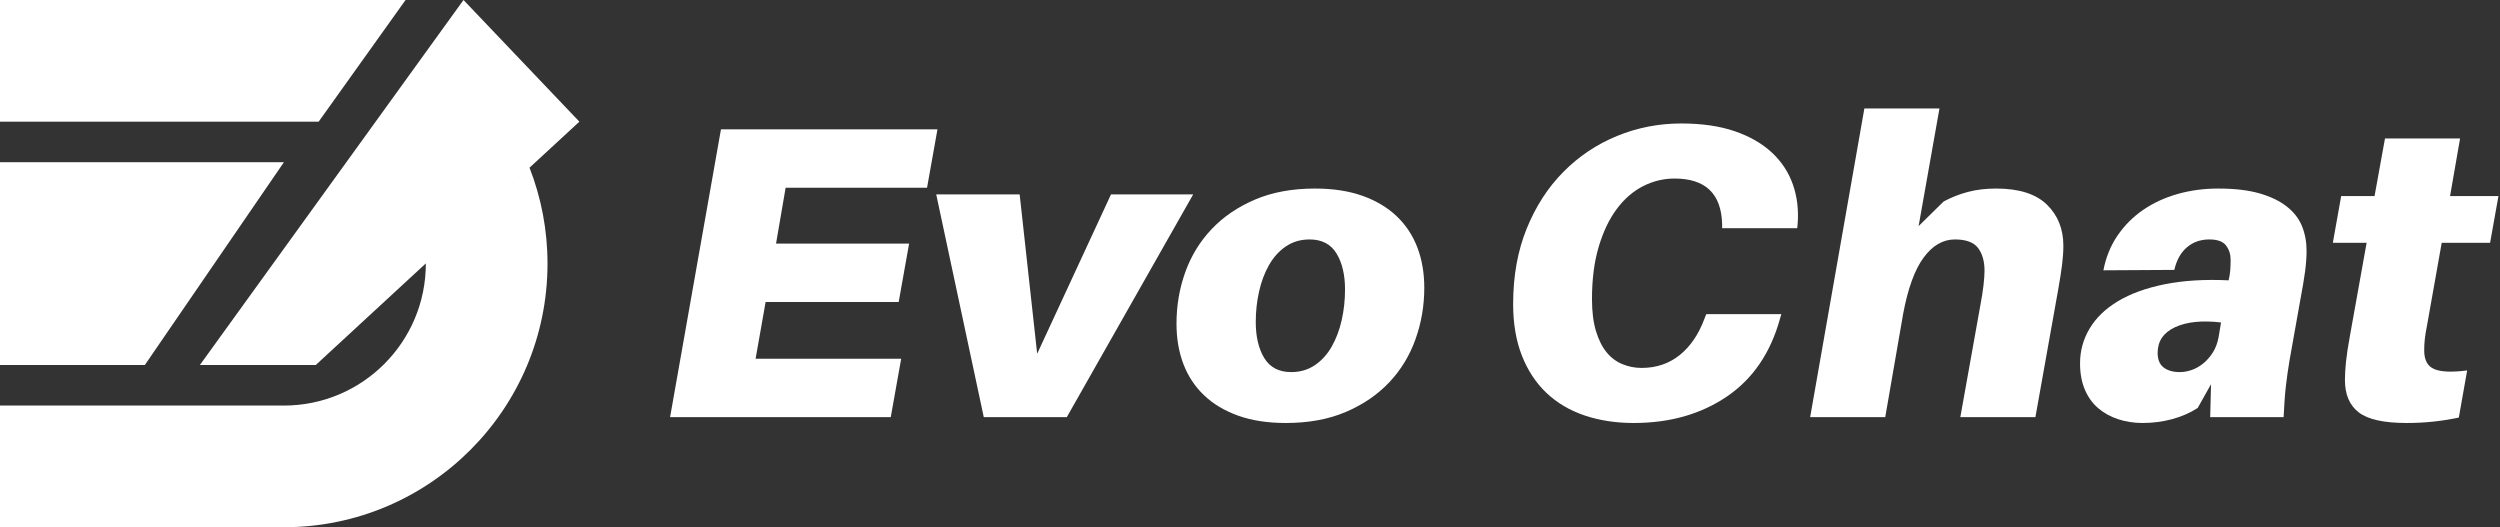 <?xml version="1.0" encoding="UTF-8"?>
<svg width="863px" height="182px" viewBox="0 0 863 182" version="1.1" xmlns="http://www.w3.org/2000/svg" xmlns:xlink="http://www.w3.org/1999/xlink">
    <rect x="0" y="0" width="863" height="182" fill="#333333" stroke="none"/>
    <title>中英文备份</title>
    <g id="页面-1" stroke="none" stroke-width="1" fill="none" fill-rule="evenodd">
        <g id="logo" transform="translate(-71, -154)" fill="#FFFFFF">
            <g id="中英文备份" transform="translate(71, 154)">
                <g id="编组">
                    <path d="M160,0 L200,42 L165.43,73.911 L182.789,57.889 C186.799,68.15 189,79.318 189,91 C189,141.258 148.258,182 98,182 L0,182 L0,140 L98,140 C125.062,140 147,118.062 147,91 L146.999,90.924 L109,126 L69,126 L160,0 Z M98,56 L50,126 L0,126 L0,56 L98,56 Z M140,0 L110,42 L0,42 L0,0 L140,0 Z" id="形状结合"></path>
                </g>
                <g id="Evo-Chat" transform="translate(231.312, 37.44)" fill-rule="nonzero">
                    <polygon id="路径" points="36.576 46.656 82.512 46.656 78.912 66.816 32.976 66.816 29.52 86.4 79.776 86.4 76.176 106.56 0 106.56 17.568 7.2 92.304 7.2 88.704 27.36 39.888 27.36"></polygon>
                    <polygon id="路径" points="136.944 106.56 108.288 106.56 91.872 29.664 120.672 29.664 126.72 84.672 152.208 29.664 180.576 29.664"></polygon>
                    <path d="M222.624,27.648 C228.864,27.648 234.336,28.488 239.04,30.168 C243.744,31.848 247.68,34.2 250.848,37.224 C254.016,40.248 256.392,43.848 257.976,48.024 C259.56,52.2 260.352,56.832 260.352,61.92 C260.352,68.064 259.344,73.968 257.328,79.632 C255.312,85.296 252.288,90.264 248.256,94.536 C244.224,98.808 239.232,102.216 233.28,104.76 C227.328,107.304 220.416,108.576 212.544,108.576 C206.304,108.576 200.832,107.736 196.128,106.056 C191.424,104.376 187.488,102.024 184.32,99 C181.152,95.976 178.776,92.376 177.192,88.2 C175.608,84.024 174.816,79.392 174.816,74.304 C174.816,68.064 175.824,62.136 177.84,56.52 C179.856,50.904 182.88,45.96 186.912,41.688 C190.944,37.416 195.936,34.008 201.888,31.464 C207.84,28.92 214.752,27.648 222.624,27.648 Z M214.416,91.008 C217.488,91.008 220.2,90.216 222.552,88.632 C224.904,87.048 226.848,84.912 228.384,82.224 C229.92,79.536 231.072,76.488 231.84,73.08 C232.608,69.672 232.992,66.144 232.992,62.496 C232.992,57.408 232.008,53.256 230.04,50.04 C228.072,46.824 224.976,45.216 220.752,45.216 C217.68,45.216 214.968,46.008 212.616,47.592 C210.264,49.176 208.32,51.312 206.784,54 C205.248,56.688 204.096,59.736 203.328,63.144 C202.56,66.552 202.176,70.08 202.176,73.728 C202.176,78.816 203.16,82.968 205.128,86.184 C207.096,89.4 210.192,91.008 214.416,91.008 Z" id="形状"></path>
                    <path d="M349.056,5.184 C356.16,5.184 362.304,6.072 367.488,7.848 C372.672,9.624 376.944,12.072 380.304,15.192 C383.664,18.312 386.088,21.984 387.576,26.208 C389.064,30.432 389.616,34.992 389.232,39.888 L389.088,41.328 L363.168,41.328 L363.168,39.888 C362.88,29.424 357.408,24.192 346.752,24.192 C342.912,24.192 339.264,25.08 335.808,26.856 C332.352,28.632 329.328,31.272 326.736,34.776 C324.144,38.28 322.08,42.624 320.544,47.808 C319.008,52.992 318.24,58.992 318.24,65.808 C318.24,70.128 318.696,73.8 319.608,76.824 C320.52,79.848 321.744,82.296 323.28,84.168 C324.816,86.04 326.64,87.408 328.752,88.272 C330.864,89.136 333.072,89.568 335.376,89.568 C340.464,89.568 344.856,88.08 348.552,85.104 C352.248,82.128 355.104,77.904 357.12,72.432 L357.696,70.992 L383.616,70.992 L383.184,72.432 C379.92,84.336 373.8,93.336 364.824,99.432 C355.848,105.528 345.12,108.576 332.64,108.576 C326.496,108.576 320.856,107.712 315.72,105.984 C310.584,104.256 306.192,101.664 302.544,98.208 C298.896,94.752 296.064,90.456 294.048,85.32 C292.032,80.184 291.024,74.256 291.024,67.536 C291.024,57.84 292.584,49.152 295.704,41.472 C298.824,33.792 303.048,27.264 308.376,21.888 C313.704,16.512 319.872,12.384 326.88,9.504 C333.888,6.624 341.28,5.184 349.056,5.184 Z" id="路径"></path>
                    <path d="M457.776,27.648 C465.648,27.648 471.48,29.496 475.272,33.192 C479.064,36.888 480.96,41.616 480.96,47.376 C480.96,49.392 480.816,51.552 480.528,53.856 C480.24,56.16 479.808,58.944 479.232,62.208 L471.312,106.56 L445.392,106.56 L452.304,67.968 C452.784,65.472 453.144,63.192 453.384,61.128 C453.624,59.064 453.744,57.36 453.744,56.016 C453.744,52.752 453,50.136 451.512,48.168 C450.024,46.2 447.36,45.216 443.52,45.216 C439.392,45.216 435.792,47.304 432.72,51.48 C429.648,55.656 427.296,62.112 425.664,70.848 L419.472,106.56 L393.552,106.56 L412.272,0 L438.192,0 L430.992,40.608 L439.632,32.112 C442.32,30.672 445.128,29.568 448.056,28.8 C450.984,28.032 454.224,27.648 457.776,27.648 Z" id="路径"></path>
                    <path d="M534.384,27.648 C540.048,27.648 544.8,28.2 548.64,29.304 C552.48,30.408 555.624,31.92 558.072,33.84 C560.52,35.76 562.272,38.016 563.328,40.608 C564.384,43.2 564.912,46.032 564.912,49.104 C564.912,51.312 564.744,53.688 564.408,56.232 C564.072,58.776 563.52,62.064 562.752,66.096 L559.008,87.12 C558.528,90 558.12,92.88 557.784,95.76 C557.448,98.64 557.184,102.24 556.992,106.56 L531.648,106.56 L531.936,95.184 L527.328,103.392 C524.64,105.12 521.664,106.416 518.4,107.28 C515.136,108.144 511.776,108.576 508.32,108.576 C505.344,108.576 502.536,108.144 499.896,107.28 C497.256,106.416 494.952,105.144 492.984,103.464 C491.016,101.784 489.48,99.648 488.376,97.056 C487.272,94.464 486.72,91.44 486.72,87.984 C486.72,83.664 487.824,79.656 490.032,75.96 C492.24,72.264 495.504,69.12 499.824,66.528 C504.144,63.936 509.496,61.992 515.88,60.696 C522.264,59.4 529.632,58.944 537.984,59.328 L538.128,58.752 C538.32,57.984 538.464,57.048 538.56,55.944 C538.656,54.84 538.704,53.616 538.704,52.272 C538.704,50.352 538.176,48.696 537.12,47.304 C536.064,45.912 534.144,45.216 531.36,45.216 C528.288,45.216 525.696,46.128 523.584,47.952 C521.472,49.776 520.032,52.368 519.264,55.728 L494.784,55.872 C495.648,51.36 497.28,47.352 499.68,43.848 C502.08,40.344 505.032,37.392 508.536,34.992 C512.04,32.592 516,30.768 520.416,29.52 C524.832,28.272 529.488,27.648 534.384,27.648 Z M521.136,91.008 C522.48,91.008 523.848,90.768 525.24,90.288 C526.632,89.808 527.952,89.064 529.2,88.056 C530.448,87.048 531.552,85.8 532.512,84.312 C533.472,82.824 534.144,81.072 534.528,79.056 L535.392,73.872 C528.768,73.104 523.464,73.656 519.48,75.528 C515.496,77.4 513.504,80.352 513.504,84.384 C513.504,86.688 514.2,88.368 515.592,89.424 C516.984,90.48 518.832,91.008 521.136,91.008 Z" id="形状"></path>
                    <path d="M606.528,74.736 C606.144,76.656 605.88,78.264 605.736,79.56 C605.592,80.856 605.52,82.176 605.52,83.52 C605.52,86.88 606.696,89.04 609.048,90 C611.4,90.96 615.168,91.104 620.352,90.432 L617.472,106.704 C611.616,107.952 605.616,108.576 599.472,108.576 C591.6,108.576 586.08,107.352 582.912,104.904 C579.744,102.456 578.16,98.736 578.16,93.744 C578.16,91.92 578.28,89.832 578.52,87.48 C578.76,85.128 579.216,82.128 579.888,78.48 L585.648,46.368 L573.984,46.368 L576.864,30.24 L588.384,30.24 L591.984,10.368 L617.904,10.368 L614.448,30.24 L631.152,30.24 L628.272,46.368 L611.568,46.368 L606.528,74.736 Z" id="路径"></path>
                </g>
            </g>
        </g>
    </g>
</svg>